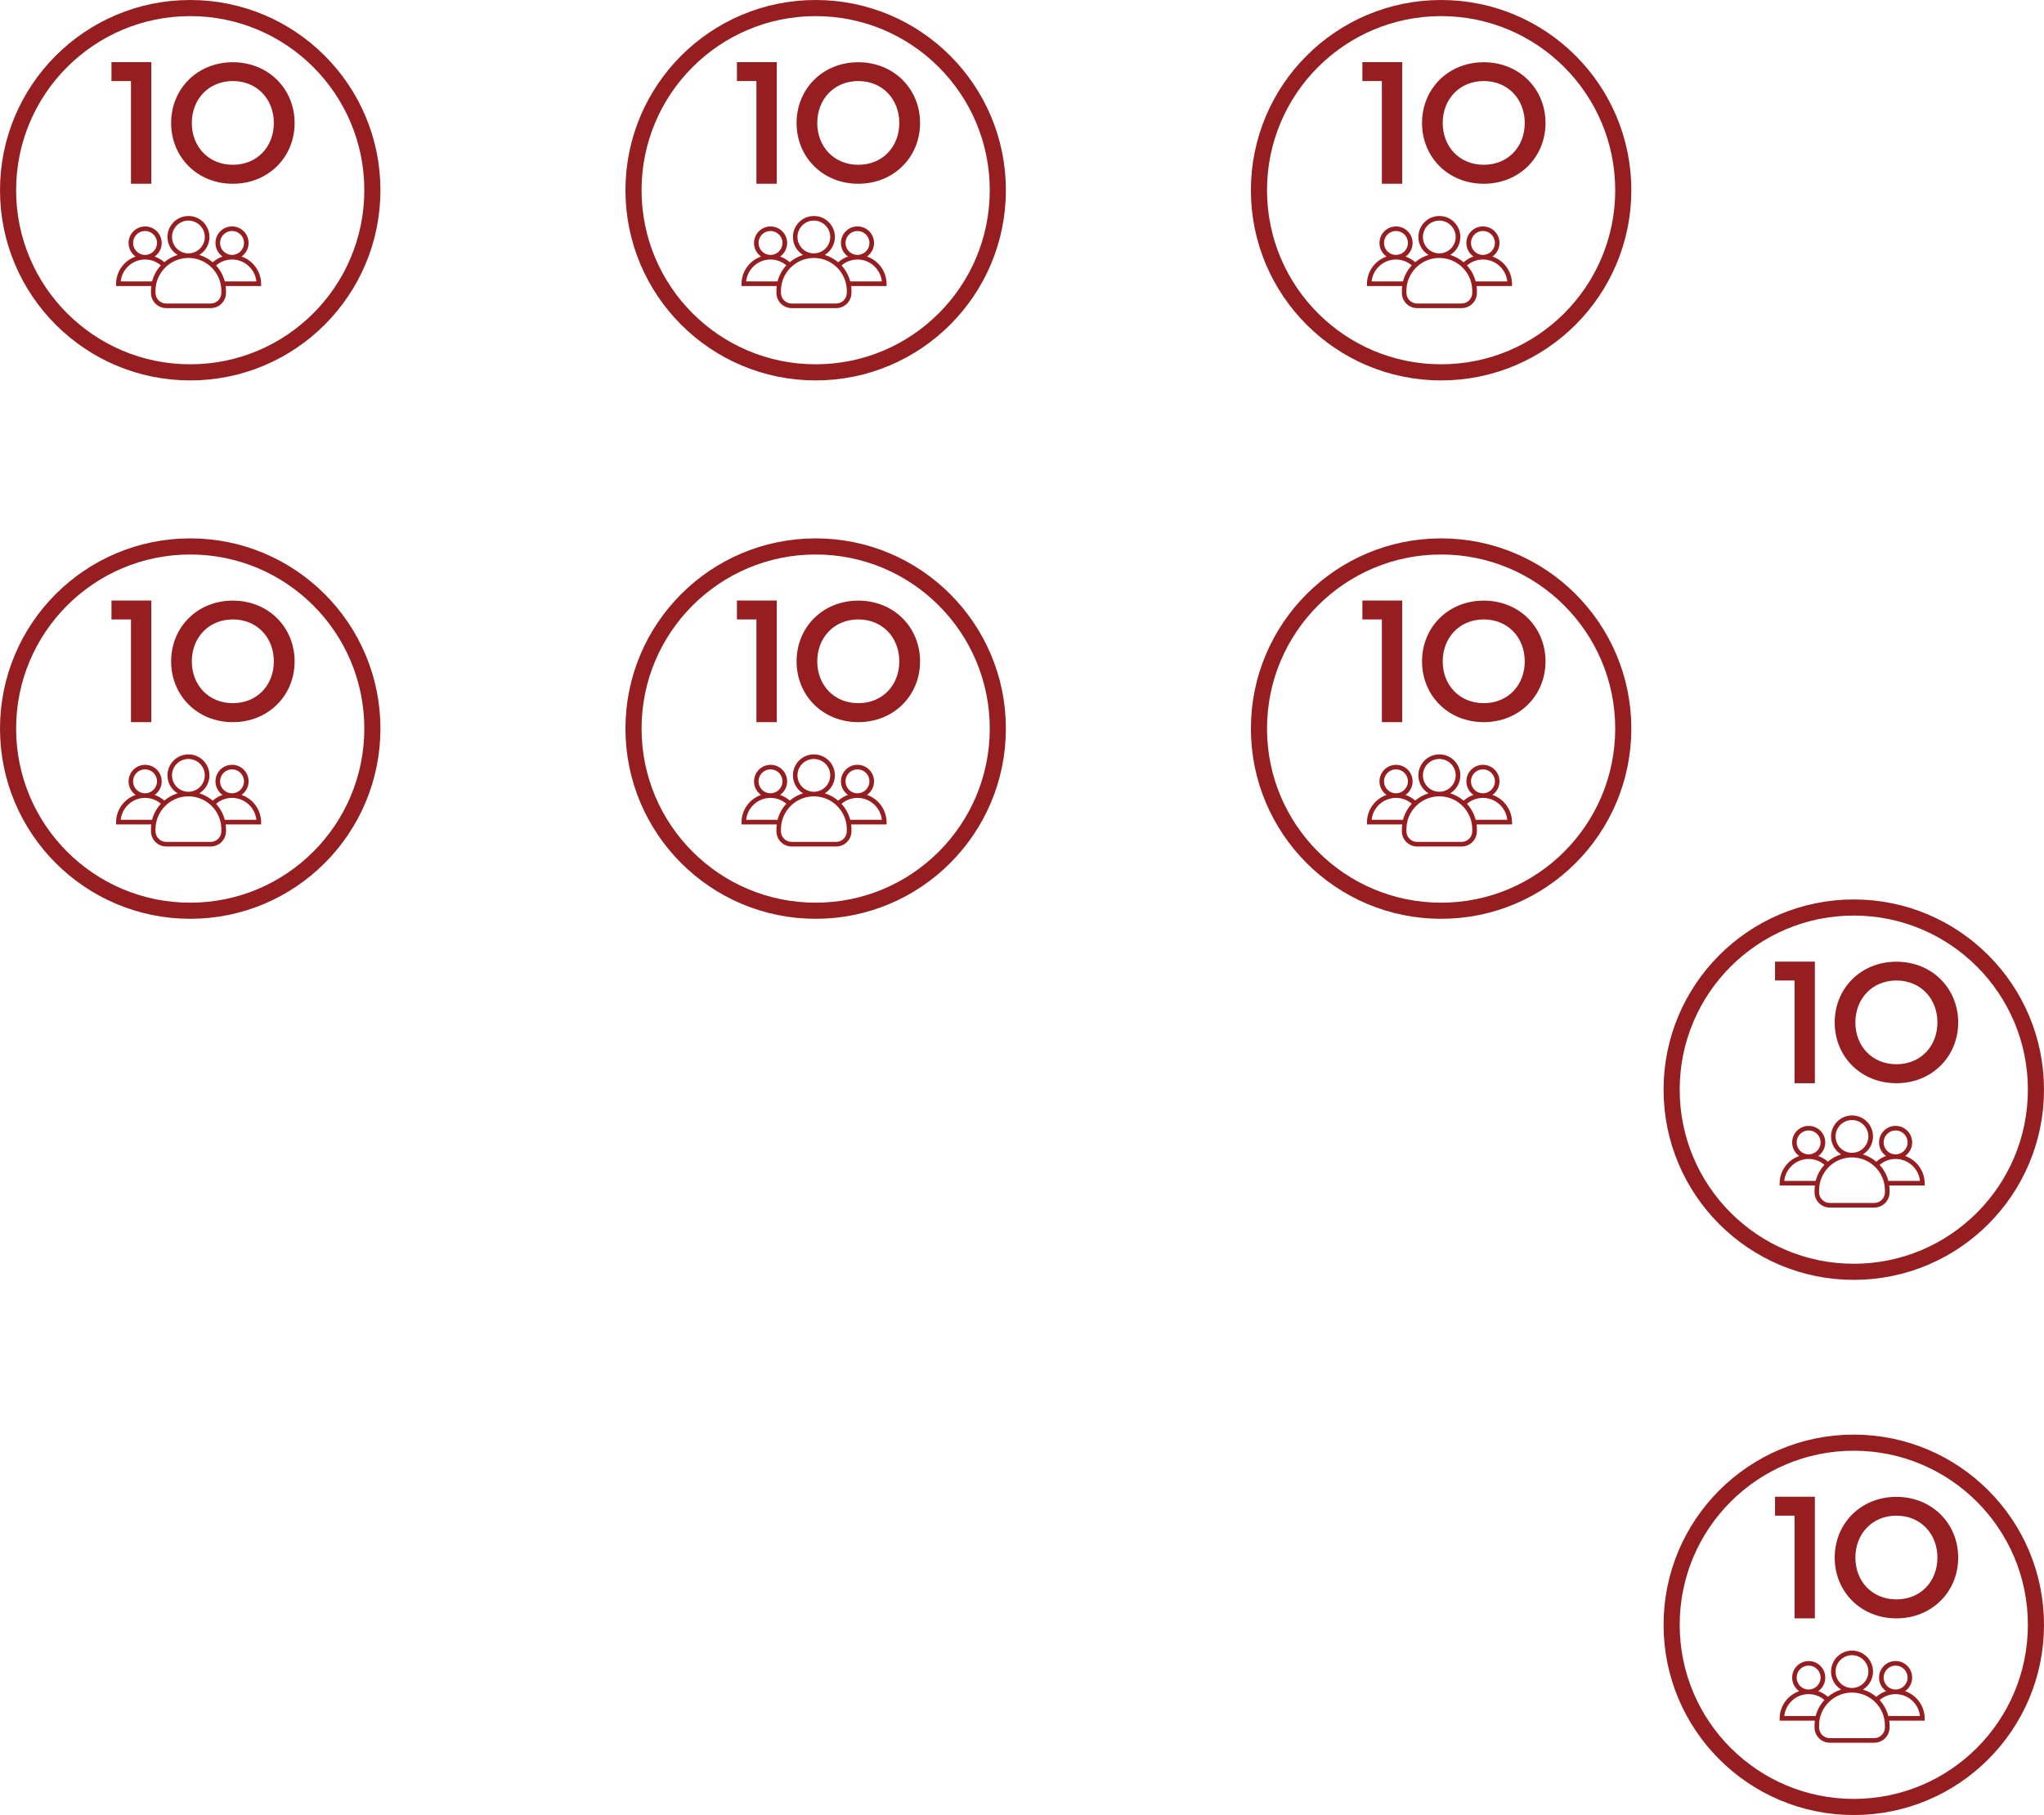 <?xml version="1.0" encoding="UTF-8"?> <svg xmlns="http://www.w3.org/2000/svg" width="634" height="563" viewBox="0 0 634 563" fill="none"> <circle cx="59" cy="59" r="56.5" stroke="#961E21" stroke-width="5"></circle> <path d="M74.919 79.572C76.236 78.646 77.109 77.106 77.109 75.37C77.109 72.529 74.812 70.232 71.972 70.232C69.131 70.232 66.834 72.529 66.834 75.37C66.834 77.106 67.698 78.646 69.024 79.572C67.894 79.964 66.861 80.57 65.988 81.353C64.786 80.329 63.37 79.546 61.821 79.082C63.7 77.943 64.964 75.868 64.964 73.509C64.964 69.912 62.053 67 58.456 67C54.858 67 51.947 69.921 51.947 73.509C51.947 75.868 53.202 77.943 55.09 79.082C53.558 79.546 52.16 80.32 50.967 81.326C50.095 80.561 49.08 79.964 47.967 79.581C49.285 78.655 50.157 77.115 50.157 75.379C50.157 72.538 47.86 70.241 45.02 70.241C42.179 70.241 39.882 72.538 39.882 75.379C39.882 77.115 40.746 78.655 42.072 79.581C38.538 80.801 36 84.158 36 88.102V88.69C36 88.708 36.018 88.725 36.036 88.725H46.925C46.863 89.215 46.827 89.723 46.827 90.23V90.836C46.827 93.453 48.946 95.572 51.564 95.572H65.365C67.983 95.572 70.102 93.453 70.102 90.836V90.23C70.102 89.723 70.066 89.215 70.004 88.725H80.964C80.982 88.725 81 88.708 81 88.69V88.102C80.982 84.149 78.454 80.792 74.919 79.572ZM68.259 75.361C68.259 73.313 69.924 71.648 71.972 71.648C74.019 71.648 75.684 73.313 75.684 75.361C75.684 77.382 74.055 79.029 72.043 79.074C72.016 79.074 71.998 79.074 71.972 79.074C71.945 79.074 71.927 79.074 71.9 79.074C69.879 79.038 68.259 77.391 68.259 75.361ZM53.354 73.509C53.354 70.704 55.633 68.425 58.438 68.425C61.242 68.425 63.522 70.704 63.522 73.509C63.522 76.216 61.394 78.433 58.731 78.584C58.634 78.584 58.536 78.584 58.438 78.584C58.34 78.584 58.242 78.584 58.144 78.584C55.482 78.433 53.354 76.216 53.354 73.509ZM41.28 75.361C41.28 73.313 42.945 71.648 44.993 71.648C47.041 71.648 48.706 73.313 48.706 75.361C48.706 77.382 47.076 79.029 45.064 79.074C45.037 79.074 45.02 79.074 44.993 79.074C44.966 79.074 44.948 79.074 44.922 79.074C42.909 79.038 41.28 77.391 41.28 75.361ZM47.174 87.292H37.442C37.843 83.499 41.048 80.525 44.94 80.498C44.957 80.498 44.975 80.498 44.993 80.498C45.011 80.498 45.029 80.498 45.046 80.498C46.898 80.507 48.59 81.193 49.899 82.306C48.617 83.695 47.664 85.404 47.174 87.292ZM68.659 90.836C68.659 92.661 67.172 94.148 65.347 94.148H51.546C49.721 94.148 48.234 92.661 48.234 90.836V90.23C48.234 84.701 52.65 80.178 58.144 80.017C58.242 80.026 58.349 80.026 58.447 80.026C58.544 80.026 58.651 80.026 58.749 80.017C64.243 80.178 68.659 84.701 68.659 90.23V90.836V90.836ZM69.719 87.292C69.229 85.413 68.294 83.73 67.021 82.341C68.339 81.202 70.048 80.516 71.918 80.498C71.936 80.498 71.954 80.498 71.972 80.498C71.989 80.498 72.007 80.498 72.025 80.498C75.916 80.525 79.121 83.499 79.522 87.292H69.719Z" fill="#961E21"></path> <path d="M34.577 19.28V25.142H40.623V57H46.931V19.28H34.577ZM91.381 38.153C91.381 27.534 83.206 19.306 72.218 19.306C61.231 19.306 53.082 27.534 53.082 38.153C53.082 48.773 61.231 57 72.218 57C83.206 57 91.381 48.773 91.381 38.153ZM84.941 38.153C84.941 45.487 79.789 51.112 72.218 51.112C64.674 51.112 59.496 45.487 59.496 38.153C59.496 30.819 64.674 25.142 72.218 25.142C79.789 25.142 84.941 30.819 84.941 38.153Z" fill="#961E21"></path> <circle cx="253" cy="59" r="56.5" stroke="#961E21" stroke-width="5"></circle> <path d="M268.919 79.572C270.236 78.646 271.109 77.106 271.109 75.37C271.109 72.529 268.812 70.232 265.972 70.232C263.131 70.232 260.834 72.529 260.834 75.37C260.834 77.106 261.698 78.646 263.024 79.572C261.894 79.964 260.861 80.57 259.988 81.353C258.786 80.329 257.37 79.546 255.821 79.082C257.7 77.943 258.964 75.868 258.964 73.509C258.964 69.912 256.053 67 252.455 67C248.858 67 245.947 69.921 245.947 73.509C245.947 75.868 247.202 77.943 249.09 79.082C247.558 79.546 246.16 80.32 244.967 81.326C244.095 80.561 243.08 79.964 241.967 79.581C243.285 78.655 244.157 77.115 244.157 75.379C244.157 72.538 241.86 70.241 239.02 70.241C236.179 70.241 233.882 72.538 233.882 75.379C233.882 77.115 234.746 78.655 236.072 79.581C232.538 80.801 230 84.158 230 88.102V88.69C230 88.708 230.018 88.725 230.036 88.725H240.925C240.863 89.215 240.827 89.723 240.827 90.23V90.836C240.827 93.453 242.946 95.572 245.564 95.572H259.365C261.983 95.572 264.102 93.453 264.102 90.836V90.23C264.102 89.723 264.066 89.215 264.004 88.725H274.964C274.982 88.725 275 88.708 275 88.69V88.102C274.982 84.149 272.454 80.792 268.919 79.572ZM262.259 75.361C262.259 73.313 263.924 71.648 265.972 71.648C268.019 71.648 269.684 73.313 269.684 75.361C269.684 77.382 268.055 79.029 266.043 79.074C266.016 79.074 265.998 79.074 265.972 79.074C265.945 79.074 265.927 79.074 265.9 79.074C263.879 79.038 262.259 77.391 262.259 75.361ZM247.354 73.509C247.354 70.704 249.633 68.425 252.438 68.425C255.242 68.425 257.522 70.704 257.522 73.509C257.522 76.216 255.394 78.433 252.732 78.584C252.634 78.584 252.536 78.584 252.438 78.584C252.34 78.584 252.242 78.584 252.144 78.584C249.482 78.433 247.354 76.216 247.354 73.509ZM235.28 75.361C235.28 73.313 236.945 71.648 238.993 71.648C241.041 71.648 242.706 73.313 242.706 75.361C242.706 77.382 241.076 79.029 239.064 79.074C239.037 79.074 239.02 79.074 238.993 79.074C238.966 79.074 238.948 79.074 238.922 79.074C236.909 79.038 235.28 77.391 235.28 75.361ZM241.174 87.292H231.442C231.843 83.499 235.048 80.525 238.939 80.498C238.957 80.498 238.975 80.498 238.993 80.498C239.011 80.498 239.028 80.498 239.046 80.498C240.898 80.507 242.59 81.193 243.899 82.306C242.617 83.695 241.664 85.404 241.174 87.292ZM262.659 90.836C262.659 92.661 261.172 94.148 259.347 94.148H245.546C243.721 94.148 242.234 92.661 242.234 90.836V90.23C242.234 84.701 246.65 80.178 252.144 80.017C252.242 80.026 252.349 80.026 252.447 80.026C252.545 80.026 252.651 80.026 252.749 80.017C258.243 80.178 262.659 84.701 262.659 90.23V90.836V90.836ZM263.719 87.292C263.229 85.413 262.294 83.73 261.021 82.341C262.339 81.202 264.048 80.516 265.918 80.498C265.936 80.498 265.954 80.498 265.972 80.498C265.989 80.498 266.007 80.498 266.025 80.498C269.916 80.525 273.121 83.499 273.522 87.292H263.719Z" fill="#961E21"></path> <path d="M228.577 19.28V25.142H234.623V57H240.931V19.28H228.577ZM285.381 38.153C285.381 27.534 277.206 19.306 266.218 19.306C255.231 19.306 247.082 27.534 247.082 38.153C247.082 48.773 255.231 57 266.218 57C277.206 57 285.381 48.773 285.381 38.153ZM278.941 38.153C278.941 45.487 273.789 51.112 266.218 51.112C258.674 51.112 253.496 45.487 253.496 38.153C253.496 30.819 258.674 25.142 266.218 25.142C273.789 25.142 278.941 30.819 278.941 38.153Z" fill="#961E21"></path> <circle cx="447" cy="59" r="56.5" stroke="#961E21" stroke-width="5"></circle> <path d="M462.919 79.572C464.236 78.646 465.109 77.106 465.109 75.37C465.109 72.529 462.812 70.232 459.972 70.232C457.131 70.232 454.834 72.529 454.834 75.37C454.834 77.106 455.698 78.646 457.024 79.572C455.894 79.964 454.861 80.57 453.988 81.353C452.786 80.329 451.37 79.546 449.821 79.082C451.7 77.943 452.964 75.868 452.964 73.509C452.964 69.912 450.053 67 446.455 67C442.858 67 439.947 69.921 439.947 73.509C439.947 75.868 441.202 77.943 443.09 79.082C441.558 79.546 440.16 80.32 438.967 81.326C438.095 80.561 437.08 79.964 435.967 79.581C437.285 78.655 438.157 77.115 438.157 75.379C438.157 72.538 435.86 70.241 433.02 70.241C430.179 70.241 427.882 72.538 427.882 75.379C427.882 77.115 428.746 78.655 430.072 79.581C426.538 80.801 424 84.158 424 88.102V88.69C424 88.708 424.018 88.725 424.036 88.725H434.925C434.863 89.215 434.827 89.723 434.827 90.23V90.836C434.827 93.453 436.946 95.572 439.564 95.572H453.365C455.983 95.572 458.102 93.453 458.102 90.836V90.23C458.102 89.723 458.066 89.215 458.004 88.725H468.964C468.982 88.725 469 88.708 469 88.69V88.102C468.982 84.149 466.454 80.792 462.919 79.572ZM456.259 75.361C456.259 73.313 457.924 71.648 459.972 71.648C462.019 71.648 463.684 73.313 463.684 75.361C463.684 77.382 462.055 79.029 460.043 79.074C460.016 79.074 459.998 79.074 459.972 79.074C459.945 79.074 459.927 79.074 459.9 79.074C457.879 79.038 456.259 77.391 456.259 75.361ZM441.354 73.509C441.354 70.704 443.633 68.425 446.438 68.425C449.242 68.425 451.522 70.704 451.522 73.509C451.522 76.216 449.394 78.433 446.732 78.584C446.634 78.584 446.536 78.584 446.438 78.584C446.34 78.584 446.242 78.584 446.144 78.584C443.482 78.433 441.354 76.216 441.354 73.509ZM429.28 75.361C429.28 73.313 430.945 71.648 432.993 71.648C435.041 71.648 436.706 73.313 436.706 75.361C436.706 77.382 435.076 79.029 433.064 79.074C433.037 79.074 433.02 79.074 432.993 79.074C432.966 79.074 432.948 79.074 432.922 79.074C430.909 79.038 429.28 77.391 429.28 75.361ZM435.174 87.292H425.442C425.843 83.499 429.048 80.525 432.939 80.498C432.957 80.498 432.975 80.498 432.993 80.498C433.011 80.498 433.028 80.498 433.046 80.498C434.898 80.507 436.59 81.193 437.899 82.306C436.617 83.695 435.664 85.404 435.174 87.292ZM456.659 90.836C456.659 92.661 455.172 94.148 453.347 94.148H439.546C437.721 94.148 436.234 92.661 436.234 90.836V90.23C436.234 84.701 440.65 80.178 446.144 80.017C446.242 80.026 446.349 80.026 446.447 80.026C446.545 80.026 446.651 80.026 446.749 80.017C452.243 80.178 456.659 84.701 456.659 90.23V90.836V90.836ZM457.719 87.292C457.229 85.413 456.294 83.73 455.021 82.341C456.339 81.202 458.048 80.516 459.918 80.498C459.936 80.498 459.954 80.498 459.972 80.498C459.989 80.498 460.007 80.498 460.025 80.498C463.916 80.525 467.121 83.499 467.522 87.292H457.719Z" fill="#961E21"></path> <path d="M422.577 19.28V25.142H428.623V57H434.931V19.28H422.577ZM479.381 38.153C479.381 27.534 471.206 19.306 460.218 19.306C449.231 19.306 441.082 27.534 441.082 38.153C441.082 48.773 449.231 57 460.218 57C471.206 57 479.381 48.773 479.381 38.153ZM472.941 38.153C472.941 45.487 467.789 51.112 460.218 51.112C452.674 51.112 447.496 45.487 447.496 38.153C447.496 30.819 452.674 25.142 460.218 25.142C467.789 25.142 472.941 30.819 472.941 38.153Z" fill="#961E21"></path> <circle cx="59" cy="226" r="56.5" stroke="#961E21" stroke-width="5"></circle> <path d="M74.919 246.572C76.236 245.646 77.109 244.106 77.109 242.37C77.109 239.529 74.812 237.232 71.972 237.232C69.131 237.232 66.834 239.529 66.834 242.37C66.834 244.106 67.698 245.646 69.024 246.572C67.894 246.964 66.861 247.569 65.988 248.353C64.786 247.329 63.37 246.546 61.821 246.083C63.7 244.943 64.964 242.868 64.964 240.509C64.964 236.912 62.053 234 58.456 234C54.858 234 51.947 236.92 51.947 240.509C51.947 242.868 53.202 244.943 55.09 246.083C53.558 246.546 52.16 247.32 50.967 248.326C50.095 247.561 49.08 246.964 47.967 246.581C49.285 245.655 50.157 244.115 50.157 242.379C50.157 239.538 47.86 237.241 45.02 237.241C42.179 237.241 39.882 239.538 39.882 242.379C39.882 244.115 40.746 245.655 42.072 246.581C38.538 247.801 36 251.158 36 255.102V255.69C36 255.708 36.018 255.725 36.036 255.725H46.925C46.863 256.215 46.827 256.723 46.827 257.23V257.836C46.827 260.453 48.946 262.572 51.564 262.572H65.365C67.983 262.572 70.102 260.453 70.102 257.836V257.23C70.102 256.723 70.066 256.215 70.004 255.725H80.964C80.982 255.725 81 255.708 81 255.69V255.102C80.982 251.149 78.454 247.792 74.919 246.572ZM68.259 242.361C68.259 240.313 69.924 238.648 71.972 238.648C74.019 238.648 75.684 240.313 75.684 242.361C75.684 244.382 74.055 246.029 72.043 246.074C72.016 246.074 71.998 246.074 71.972 246.074C71.945 246.074 71.927 246.074 71.9 246.074C69.879 246.038 68.259 244.391 68.259 242.361ZM53.354 240.509C53.354 237.704 55.633 235.425 58.438 235.425C61.242 235.425 63.522 237.704 63.522 240.509C63.522 243.215 61.394 245.433 58.731 245.584C58.634 245.584 58.536 245.584 58.438 245.584C58.34 245.584 58.242 245.584 58.144 245.584C55.482 245.433 53.354 243.215 53.354 240.509ZM41.28 242.361C41.28 240.313 42.945 238.648 44.993 238.648C47.041 238.648 48.706 240.313 48.706 242.361C48.706 244.382 47.076 246.029 45.064 246.074C45.037 246.074 45.02 246.074 44.993 246.074C44.966 246.074 44.948 246.074 44.922 246.074C42.909 246.038 41.28 244.391 41.28 242.361ZM47.174 254.292H37.442C37.843 250.499 41.048 247.525 44.94 247.498C44.957 247.498 44.975 247.498 44.993 247.498C45.011 247.498 45.029 247.498 45.046 247.498C46.898 247.507 48.59 248.193 49.899 249.306C48.617 250.695 47.664 252.404 47.174 254.292ZM68.659 257.836C68.659 259.661 67.172 261.148 65.347 261.148H51.546C49.721 261.148 48.234 259.661 48.234 257.836V257.23C48.234 251.701 52.65 247.178 58.144 247.017C58.242 247.026 58.349 247.026 58.447 247.026C58.544 247.026 58.651 247.026 58.749 247.017C64.243 247.178 68.659 251.701 68.659 257.23V257.836V257.836ZM69.719 254.292C69.229 252.413 68.294 250.73 67.021 249.341C68.339 248.202 70.048 247.516 71.918 247.498C71.936 247.498 71.954 247.498 71.972 247.498C71.989 247.498 72.007 247.498 72.025 247.498C75.916 247.525 79.121 250.499 79.522 254.292H69.719Z" fill="#961E21"></path> <path d="M34.577 186.28V192.142H40.623V224H46.931V186.28H34.577ZM91.381 205.153C91.381 194.534 83.206 186.306 72.218 186.306C61.231 186.306 53.082 194.534 53.082 205.153C53.082 215.773 61.231 224 72.218 224C83.206 224 91.381 215.773 91.381 205.153ZM84.941 205.153C84.941 212.487 79.789 218.112 72.218 218.112C64.674 218.112 59.496 212.487 59.496 205.153C59.496 197.819 64.674 192.142 72.218 192.142C79.789 192.142 84.941 197.819 84.941 205.153Z" fill="#961E21"></path> <circle cx="253" cy="226" r="56.5" stroke="#961E21" stroke-width="5"></circle> <path d="M268.919 246.572C270.236 245.646 271.109 244.106 271.109 242.37C271.109 239.529 268.812 237.232 265.972 237.232C263.131 237.232 260.834 239.529 260.834 242.37C260.834 244.106 261.698 245.646 263.024 246.572C261.894 246.964 260.861 247.569 259.988 248.353C258.786 247.329 257.37 246.546 255.821 246.083C257.7 244.943 258.964 242.868 258.964 240.509C258.964 236.912 256.053 234 252.455 234C248.858 234 245.947 236.92 245.947 240.509C245.947 242.868 247.202 244.943 249.09 246.083C247.558 246.546 246.16 247.32 244.967 248.326C244.095 247.561 243.08 246.964 241.967 246.581C243.285 245.655 244.157 244.115 244.157 242.379C244.157 239.538 241.86 237.241 239.02 237.241C236.179 237.241 233.882 239.538 233.882 242.379C233.882 244.115 234.746 245.655 236.072 246.581C232.538 247.801 230 251.158 230 255.102V255.69C230 255.708 230.018 255.725 230.036 255.725H240.925C240.863 256.215 240.827 256.723 240.827 257.23V257.836C240.827 260.453 242.946 262.572 245.564 262.572H259.365C261.983 262.572 264.102 260.453 264.102 257.836V257.23C264.102 256.723 264.066 256.215 264.004 255.725H274.964C274.982 255.725 275 255.708 275 255.69V255.102C274.982 251.149 272.454 247.792 268.919 246.572ZM262.259 242.361C262.259 240.313 263.924 238.648 265.972 238.648C268.019 238.648 269.684 240.313 269.684 242.361C269.684 244.382 268.055 246.029 266.043 246.074C266.016 246.074 265.998 246.074 265.972 246.074C265.945 246.074 265.927 246.074 265.9 246.074C263.879 246.038 262.259 244.391 262.259 242.361ZM247.354 240.509C247.354 237.704 249.633 235.425 252.438 235.425C255.242 235.425 257.522 237.704 257.522 240.509C257.522 243.215 255.394 245.433 252.732 245.584C252.634 245.584 252.536 245.584 252.438 245.584C252.34 245.584 252.242 245.584 252.144 245.584C249.482 245.433 247.354 243.215 247.354 240.509ZM235.28 242.361C235.28 240.313 236.945 238.648 238.993 238.648C241.041 238.648 242.706 240.313 242.706 242.361C242.706 244.382 241.076 246.029 239.064 246.074C239.037 246.074 239.02 246.074 238.993 246.074C238.966 246.074 238.948 246.074 238.922 246.074C236.909 246.038 235.28 244.391 235.28 242.361ZM241.174 254.292H231.442C231.843 250.499 235.048 247.525 238.939 247.498C238.957 247.498 238.975 247.498 238.993 247.498C239.011 247.498 239.028 247.498 239.046 247.498C240.898 247.507 242.59 248.193 243.899 249.306C242.617 250.695 241.664 252.404 241.174 254.292ZM262.659 257.836C262.659 259.661 261.172 261.148 259.347 261.148H245.546C243.721 261.148 242.234 259.661 242.234 257.836V257.23C242.234 251.701 246.65 247.178 252.144 247.017C252.242 247.026 252.349 247.026 252.447 247.026C252.545 247.026 252.651 247.026 252.749 247.017C258.243 247.178 262.659 251.701 262.659 257.23V257.836V257.836ZM263.719 254.292C263.229 252.413 262.294 250.73 261.021 249.341C262.339 248.202 264.048 247.516 265.918 247.498C265.936 247.498 265.954 247.498 265.972 247.498C265.989 247.498 266.007 247.498 266.025 247.498C269.916 247.525 273.121 250.499 273.522 254.292H263.719Z" fill="#961E21"></path> <path d="M228.577 186.28V192.142H234.623V224H240.931V186.28H228.577ZM285.381 205.153C285.381 194.534 277.206 186.306 266.218 186.306C255.231 186.306 247.082 194.534 247.082 205.153C247.082 215.773 255.231 224 266.218 224C277.206 224 285.381 215.773 285.381 205.153ZM278.941 205.153C278.941 212.487 273.789 218.112 266.218 218.112C258.674 218.112 253.496 212.487 253.496 205.153C253.496 197.819 258.674 192.142 266.218 192.142C273.789 192.142 278.941 197.819 278.941 205.153Z" fill="#961E21"></path> <circle cx="447" cy="226" r="56.5" stroke="#961E21" stroke-width="5"></circle> <path d="M462.919 246.572C464.236 245.646 465.109 244.106 465.109 242.37C465.109 239.529 462.812 237.232 459.972 237.232C457.131 237.232 454.834 239.529 454.834 242.37C454.834 244.106 455.698 245.646 457.024 246.572C455.894 246.964 454.861 247.569 453.988 248.353C452.786 247.329 451.37 246.546 449.821 246.083C451.7 244.943 452.964 242.868 452.964 240.509C452.964 236.912 450.053 234 446.455 234C442.858 234 439.947 236.92 439.947 240.509C439.947 242.868 441.202 244.943 443.09 246.083C441.558 246.546 440.16 247.32 438.967 248.326C438.095 247.561 437.08 246.964 435.967 246.581C437.285 245.655 438.157 244.115 438.157 242.379C438.157 239.538 435.86 237.241 433.02 237.241C430.179 237.241 427.882 239.538 427.882 242.379C427.882 244.115 428.746 245.655 430.072 246.581C426.538 247.801 424 251.158 424 255.102V255.69C424 255.708 424.018 255.725 424.036 255.725H434.925C434.863 256.215 434.827 256.723 434.827 257.23V257.836C434.827 260.453 436.946 262.572 439.564 262.572H453.365C455.983 262.572 458.102 260.453 458.102 257.836V257.23C458.102 256.723 458.066 256.215 458.004 255.725H468.964C468.982 255.725 469 255.708 469 255.69V255.102C468.982 251.149 466.454 247.792 462.919 246.572ZM456.259 242.361C456.259 240.313 457.924 238.648 459.972 238.648C462.019 238.648 463.684 240.313 463.684 242.361C463.684 244.382 462.055 246.029 460.043 246.074C460.016 246.074 459.998 246.074 459.972 246.074C459.945 246.074 459.927 246.074 459.9 246.074C457.879 246.038 456.259 244.391 456.259 242.361ZM441.354 240.509C441.354 237.704 443.633 235.425 446.438 235.425C449.242 235.425 451.522 237.704 451.522 240.509C451.522 243.215 449.394 245.433 446.732 245.584C446.634 245.584 446.536 245.584 446.438 245.584C446.34 245.584 446.242 245.584 446.144 245.584C443.482 245.433 441.354 243.215 441.354 240.509ZM429.28 242.361C429.28 240.313 430.945 238.648 432.993 238.648C435.041 238.648 436.706 240.313 436.706 242.361C436.706 244.382 435.076 246.029 433.064 246.074C433.037 246.074 433.02 246.074 432.993 246.074C432.966 246.074 432.948 246.074 432.922 246.074C430.909 246.038 429.28 244.391 429.28 242.361ZM435.174 254.292H425.442C425.843 250.499 429.048 247.525 432.939 247.498C432.957 247.498 432.975 247.498 432.993 247.498C433.011 247.498 433.028 247.498 433.046 247.498C434.898 247.507 436.59 248.193 437.899 249.306C436.617 250.695 435.664 252.404 435.174 254.292ZM456.659 257.836C456.659 259.661 455.172 261.148 453.347 261.148H439.546C437.721 261.148 436.234 259.661 436.234 257.836V257.23C436.234 251.701 440.65 247.178 446.144 247.017C446.242 247.026 446.349 247.026 446.447 247.026C446.545 247.026 446.651 247.026 446.749 247.017C452.243 247.178 456.659 251.701 456.659 257.23V257.836V257.836ZM457.719 254.292C457.229 252.413 456.294 250.73 455.021 249.341C456.339 248.202 458.048 247.516 459.918 247.498C459.936 247.498 459.954 247.498 459.972 247.498C459.989 247.498 460.007 247.498 460.025 247.498C463.916 247.525 467.121 250.499 467.522 254.292H457.719Z" fill="#961E21"></path> <path d="M422.577 186.28V192.142H428.623V224H434.931V186.28H422.577ZM479.381 205.153C479.381 194.534 471.206 186.306 460.218 186.306C449.231 186.306 441.082 194.534 441.082 205.153C441.082 215.773 449.231 224 460.218 224C471.206 224 479.381 215.773 479.381 205.153ZM472.941 205.153C472.941 212.487 467.789 218.112 460.218 218.112C452.674 218.112 447.496 212.487 447.496 205.153C447.496 197.819 452.674 192.142 460.218 192.142C467.789 192.142 472.941 197.819 472.941 205.153Z" fill="#961E21"></path> <circle cx="575" cy="338" r="56.5" stroke="#961E21" stroke-width="5"></circle> <path d="M590.919 358.572C592.236 357.646 593.109 356.106 593.109 354.37C593.109 351.529 590.812 349.232 587.972 349.232C585.131 349.232 582.834 351.529 582.834 354.37C582.834 356.106 583.698 357.646 585.024 358.572C583.894 358.964 582.861 359.569 581.988 360.353C580.786 359.329 579.37 358.546 577.821 358.083C579.7 356.943 580.964 354.868 580.964 352.509C580.964 348.912 578.053 346 574.455 346C570.858 346 567.947 348.92 567.947 352.509C567.947 354.868 569.202 356.943 571.09 358.083C569.558 358.546 568.16 359.32 566.967 360.326C566.095 359.561 565.08 358.964 563.967 358.581C565.285 357.655 566.157 356.115 566.157 354.379C566.157 351.538 563.86 349.241 561.02 349.241C558.179 349.241 555.882 351.538 555.882 354.379C555.882 356.115 556.746 357.655 558.072 358.581C554.538 359.801 552 363.158 552 367.102V367.69C552 367.708 552.018 367.725 552.036 367.725H562.925C562.863 368.215 562.827 368.723 562.827 369.23V369.836C562.827 372.453 564.946 374.572 567.564 374.572H581.365C583.983 374.572 586.102 372.453 586.102 369.836V369.23C586.102 368.723 586.066 368.215 586.004 367.725H596.964C596.982 367.725 597 367.708 597 367.69V367.102C596.982 363.149 594.454 359.792 590.919 358.572ZM584.259 354.361C584.259 352.313 585.924 350.648 587.972 350.648C590.019 350.648 591.684 352.313 591.684 354.361C591.684 356.382 590.055 358.029 588.043 358.074C588.016 358.074 587.998 358.074 587.972 358.074C587.945 358.074 587.927 358.074 587.9 358.074C585.879 358.038 584.259 356.391 584.259 354.361ZM569.354 352.509C569.354 349.704 571.633 347.425 574.438 347.425C577.242 347.425 579.522 349.704 579.522 352.509C579.522 355.215 577.394 357.433 574.732 357.584C574.634 357.584 574.536 357.584 574.438 357.584C574.34 357.584 574.242 357.584 574.144 357.584C571.482 357.433 569.354 355.215 569.354 352.509ZM557.28 354.361C557.28 352.313 558.945 350.648 560.993 350.648C563.041 350.648 564.706 352.313 564.706 354.361C564.706 356.382 563.076 358.029 561.064 358.074C561.037 358.074 561.02 358.074 560.993 358.074C560.966 358.074 560.948 358.074 560.922 358.074C558.909 358.038 557.28 356.391 557.28 354.361ZM563.174 366.292H553.442C553.843 362.499 557.048 359.525 560.939 359.498C560.957 359.498 560.975 359.498 560.993 359.498C561.011 359.498 561.028 359.498 561.046 359.498C562.898 359.507 564.59 360.193 565.899 361.306C564.617 362.695 563.664 364.404 563.174 366.292ZM584.659 369.836C584.659 371.661 583.172 373.148 581.347 373.148H567.546C565.721 373.148 564.234 371.661 564.234 369.836V369.23C564.234 363.701 568.65 359.178 574.144 359.017C574.242 359.026 574.349 359.026 574.447 359.026C574.545 359.026 574.651 359.026 574.749 359.017C580.243 359.178 584.659 363.701 584.659 369.23V369.836V369.836ZM585.719 366.292C585.229 364.413 584.294 362.73 583.021 361.341C584.339 360.202 586.048 359.516 587.918 359.498C587.936 359.498 587.954 359.498 587.972 359.498C587.989 359.498 588.007 359.498 588.025 359.498C591.916 359.525 595.121 362.499 595.522 366.292H585.719Z" fill="#961E21"></path> <path d="M550.577 298.28V304.142H556.623V336H562.931V298.28H550.577ZM607.381 317.153C607.381 306.534 599.206 298.306 588.218 298.306C577.231 298.306 569.082 306.534 569.082 317.153C569.082 327.773 577.231 336 588.218 336C599.206 336 607.381 327.773 607.381 317.153ZM600.941 317.153C600.941 324.487 595.789 330.112 588.218 330.112C580.674 330.112 575.496 324.487 575.496 317.153C575.496 309.819 580.674 304.142 588.218 304.142C595.789 304.142 600.941 309.819 600.941 317.153Z" fill="#961E21"></path> <circle cx="575" cy="504" r="56.5" stroke="#961E21" stroke-width="5"></circle> <g clip-path="url(#clip0_208_508)"> <path d="M590.919 524.572C592.236 523.646 593.109 522.106 593.109 520.37C593.109 517.529 590.812 515.232 587.972 515.232C585.131 515.232 582.834 517.529 582.834 520.37C582.834 522.106 583.698 523.646 585.024 524.572C583.894 524.964 582.861 525.569 581.988 526.353C580.786 525.329 579.37 524.546 577.821 524.083C579.7 522.943 580.964 520.868 580.964 518.509C580.964 514.912 578.053 512 574.455 512C570.858 512 567.947 514.92 567.947 518.509C567.947 520.868 569.202 522.943 571.09 524.083C569.558 524.546 568.16 525.32 566.967 526.326C566.095 525.561 565.08 524.964 563.967 524.581C565.285 523.655 566.157 522.115 566.157 520.379C566.157 517.538 563.86 515.241 561.02 515.241C558.179 515.241 555.882 517.538 555.882 520.379C555.882 522.115 556.746 523.655 558.072 524.581C554.538 525.801 552 529.158 552 533.102V533.69C552 533.708 552.018 533.725 552.036 533.725H562.925C562.863 534.215 562.827 534.723 562.827 535.23V535.836C562.827 538.453 564.946 540.572 567.564 540.572H581.365C583.983 540.572 586.102 538.453 586.102 535.836V535.23C586.102 534.723 586.066 534.215 586.004 533.725H596.964C596.982 533.725 597 533.708 597 533.69V533.102C596.982 529.149 594.454 525.792 590.919 524.572ZM584.259 520.361C584.259 518.313 585.924 516.648 587.972 516.648C590.019 516.648 591.684 518.313 591.684 520.361C591.684 522.382 590.055 524.029 588.043 524.074C588.016 524.074 587.998 524.074 587.972 524.074C587.945 524.074 587.927 524.074 587.9 524.074C585.879 524.038 584.259 522.391 584.259 520.361ZM569.354 518.509C569.354 515.704 571.633 513.425 574.438 513.425C577.242 513.425 579.522 515.704 579.522 518.509C579.522 521.215 577.394 523.433 574.732 523.584C574.634 523.584 574.536 523.584 574.438 523.584C574.34 523.584 574.242 523.584 574.144 523.584C571.482 523.433 569.354 521.215 569.354 518.509ZM557.28 520.361C557.28 518.313 558.945 516.648 560.993 516.648C563.041 516.648 564.706 518.313 564.706 520.361C564.706 522.382 563.076 524.029 561.064 524.074C561.037 524.074 561.02 524.074 560.993 524.074C560.966 524.074 560.948 524.074 560.922 524.074C558.909 524.038 557.28 522.391 557.28 520.361ZM563.174 532.292H553.442C553.843 528.499 557.048 525.525 560.939 525.498C560.957 525.498 560.975 525.498 560.993 525.498C561.011 525.498 561.028 525.498 561.046 525.498C562.898 525.507 564.59 526.193 565.899 527.306C564.617 528.695 563.664 530.404 563.174 532.292ZM584.659 535.836C584.659 537.661 583.172 539.148 581.347 539.148H567.546C565.721 539.148 564.234 537.661 564.234 535.836V535.23C564.234 529.701 568.65 525.178 574.144 525.017C574.242 525.026 574.349 525.026 574.447 525.026C574.545 525.026 574.651 525.026 574.749 525.017C580.243 525.178 584.659 529.701 584.659 535.23V535.836V535.836ZM585.719 532.292C585.229 530.413 584.294 528.73 583.021 527.341C584.339 526.202 586.048 525.516 587.918 525.498C587.936 525.498 587.954 525.498 587.972 525.498C587.989 525.498 588.007 525.498 588.025 525.498C591.916 525.525 595.121 528.499 595.522 532.292H585.719Z" fill="#961E21"></path> </g> <path d="M550.577 464.28V470.142H556.623V502H562.931V464.28H550.577ZM607.381 483.153C607.381 472.534 599.206 464.306 588.218 464.306C577.231 464.306 569.082 472.534 569.082 483.153C569.082 493.773 577.231 502 588.218 502C599.206 502 607.381 493.773 607.381 483.153ZM600.941 483.153C600.941 490.487 595.789 496.112 588.218 496.112C580.674 496.112 575.496 490.487 575.496 483.153C575.496 475.819 580.674 470.142 588.218 470.142C595.789 470.142 600.941 475.819 600.941 483.153Z" fill="#961E21"></path> <defs> <clipPath id="clip0_208_508"> <rect width="45" height="45" fill="white" transform="translate(552 512)"></rect> </clipPath> </defs> </svg> 